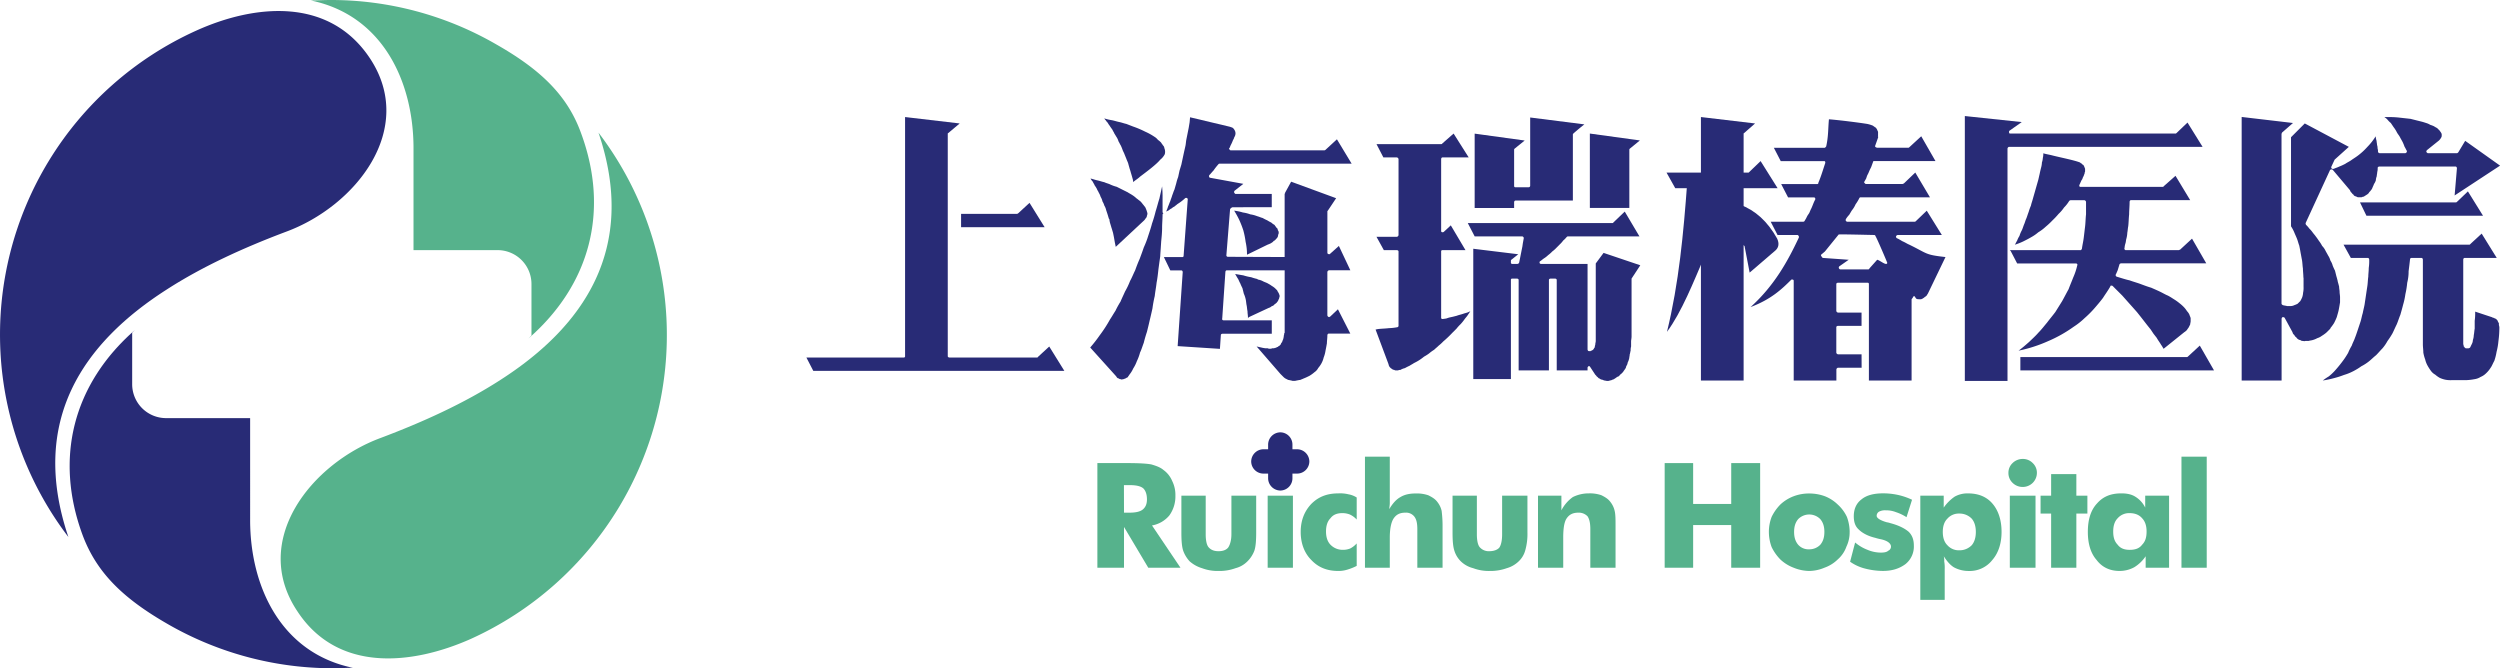 <svg id="图层_1" data-name="图层 1" xmlns="http://www.w3.org/2000/svg" viewBox="0 0 1656.11 442.68"><defs><style>.cls-1,.cls-2{fill:#282b76;}.cls-1,.cls-3{fill-rule:evenodd;}.cls-3,.cls-4{fill:#56b28c;}</style></defs><polygon class="cls-1" points="1103.97 114.32 1158.39 114.32 1166.3 106.71 1177.55 124.65 1157.18 124.65 1116.73 124.65 1109.75 124.65 1103.97 114.32"/><path class="cls-1" d="M1279,144.23c-2.44,33.14-5.48,66.28-13.38,98.51,9.73-13.08,17.63-33.15,24.94-50.17l3.34-49.56Z" transform="translate(-161.34 -22.92)"/><path class="cls-1" d="M1314,158.51c10,3.66,18.23,11,24.62,22.5,1.52,3.35.91,5.78-.91,7.61l-17.33,14.89L1317,185.88c-1.82-1.52-1.52-.61-3.64-.61Z" transform="translate(-161.34 -22.92)"/><path class="cls-2" d="M1316.39,275V111.69c0-.3,0-.6.3-.6l7.29-6.39-35.87-4.25V275Z" transform="translate(-161.34 -22.92)"/><path class="cls-2" d="M1758.76,193.79h6.69c.6,0,.91.61.91,1.21V251c0,1.82.3,3.65.3,5.47a24.89,24.89,0,0,0,1.23,4.56,15.31,15.31,0,0,0,1.52,4,30.79,30.79,0,0,0,2.12,3.34,8.72,8.72,0,0,0,3,2.73,18.72,18.72,0,0,0,3,2.13,17.55,17.55,0,0,0,3.65,1.21,18.39,18.39,0,0,0,4.26.31h9.42a33.8,33.8,0,0,0,5.47-.61,10.26,10.26,0,0,0,4.26-1.52,11,11,0,0,0,3.65-2.43,17.88,17.88,0,0,0,3-3.65c.91-1.21,1.52-3,2.44-4.56a37,37,0,0,0,1.52-6.08,41.91,41.91,0,0,0,1.21-7,65.48,65.48,0,0,0,.61-8.21h0a5.89,5.89,0,0,0-.31-2.44V237h0c-.3-.31-.3-.61-.6-.91,0-.31-.31-.61-.31-.91l-.91-.92c-.3-.3-.91-.3-1.21-.6h0c-.61-.31-1.22-.31-1.53-.61L1801,229.36a38,38,0,0,1-.31,6.08v5.17c-.3,1.52-.3,3-.6,4.26a11,11,0,0,1-.61,3.34,5.61,5.61,0,0,1-.61,2.43l-.91,1.83c0,.3-.3.6-.61.91a2.3,2.3,0,0,1-1.21.3h-.91a1.11,1.11,0,0,1-.91-.3l-.31-.31c-.3-.3-.3-.3-.3-.6h-.31a3.34,3.34,0,0,0-.3-1.52V195c0-.6.3-1.21.91-1.21h21.29l-10-16.12-7.6,7c0,.31-.31.31-.61.31h-83.3l4.86,8.82h11.25c.6,0,.91.61.91,1.21a32.5,32.5,0,0,1-.31,5.48c0,2.12-.3,3.94-.3,5.77-.3,1.83-.3,4-.61,6.08s-.61,4-.91,6.08-.61,4-.91,6.08c-.3,1.83-.91,4-1.22,5.78-.6,1.82-.91,3.95-1.52,5.78s-1.21,3.65-1.82,5.47-1.21,3.65-1.83,5.17c-.61,1.82-1.52,3.35-2.13,5.17a37.33,37.33,0,0,0-2.43,4.86c-.91,1.52-1.82,3-2.73,4.26a89.67,89.67,0,0,1-6.39,7.9,37,37,0,0,1-3.64,3.35,43.57,43.57,0,0,0-4,2.73,61,61,0,0,0,7.29-1.52,56.25,56.25,0,0,0,6.69-2.13,34.63,34.63,0,0,0,6.07-2.43,41.36,41.36,0,0,0,5.48-3.34,29.58,29.58,0,0,0,5.17-3.35c1.52-1.21,3-2.73,4.56-3.95,1.52-1.52,2.74-3,4.26-4.56a27.86,27.86,0,0,0,3.34-4.86,51.38,51.38,0,0,0,3.35-5.17c.91-1.83,1.82-4,2.73-5.78.92-2.13,1.52-4.25,2.43-6.38.61-2.13,1.22-4.26,1.83-6.69a47.85,47.85,0,0,0,1.51-7,56.14,56.14,0,0,0,1.22-7.6,30.17,30.17,0,0,0,.92-7.61c.31-2.43.61-4.86.91-7.6,0-.6.31-1.21.91-1.21Z" transform="translate(-161.34 -22.92)"/><path class="cls-2" d="M1687.31,206.86v6.08h0a15.76,15.76,0,0,1-.31,3.95,10.86,10.86,0,0,1-.6,3,19.72,19.72,0,0,1-1.22,2.44l-1.82,1.82a15.07,15.07,0,0,1-2.13.91,5.65,5.65,0,0,1-2.43.61h-2.43c-.92-.3-1.83-.3-2.74-.61-.61-.3-.91-.61-.91-1.21V111.69c0-.3.3-.6.3-.91l7.3-6.38-34-4V275h26.45V234.22a1.58,1.58,0,0,1,.6-1.21c.61,0,1.22,0,1.52.61L1680,243a2.77,2.77,0,0,0,1.21,1.83,3.12,3.12,0,0,0,1.22,1.52c.3.3.6.91,1.21,1.21h0a2.35,2.35,0,0,0,1.52.61,2.33,2.33,0,0,0,1.52.61c.61,0,1.22.3,1.83,0h2.13c.91-.31,1.82-.31,2.73-.61h0a12.89,12.89,0,0,0,3-1.22,9.48,9.48,0,0,0,3-1.52,25.11,25.11,0,0,0,3-2.13l2.73-2.73v-.31a32.19,32.19,0,0,0,2.43-3.34c.61-1.22,1.22-2.43,1.82-4,.31-1.22.91-3,1.23-4.56s.61-3.35.91-5.17v-3.35c0-1.21-.3-2.43-.3-3.64,0-.92-.31-2.13-.31-3.35-.3-1.21-.62-2.43-.92-3.35v-.3c-.3-1.21-.61-2.43-.91-3.34-.3-1.22-.61-2.44-.91-3.65a36,36,0,0,1-1.52-3.34h0a11.06,11.06,0,0,0-1.52-3.35,11.28,11.28,0,0,0-1.52-3.35c-.61-1.21-1.21-2.12-1.82-3.34h0a11.07,11.07,0,0,0-2.13-3h0a21,21,0,0,0-2.13-3.34c-.61-.92-1.22-1.83-2.13-3-.61-.92-1.52-1.83-2.13-2.74a17,17,0,0,0-2.12-2.43h0a17,17,0,0,0-2.13-2.43,1.87,1.87,0,0,1-.3-1.22l16.11-35a.29.29,0,0,1,.3-.3,1.33,1.33,0,0,1,1.52,0l11.55,13.68v.31a7,7,0,0,0,1.22,1.52c.3.6.91.91,1.21,1.21v.31c.61.3.91.61,1.53.61a2.35,2.35,0,0,0,1.52.6h1.52a1.83,1.83,0,0,0,1.21-.3,2.28,2.28,0,0,0,1.52-.61c.61-.3.91-.61,1.52-.91.31-.31.91-.61,1.22-1.22s.91-.91,1.21-1.52h0a5,5,0,0,0,1.23-2.13,16.14,16.14,0,0,0,.91-2.12,9,9,0,0,0,1.21-2.43,9,9,0,0,1,.61-2.74c0-.91.31-1.83.31-2.74a8.55,8.55,0,0,0,.3-2.74c0-.6.61-.91,1.21-.91H1788c.6,0,.91.61.91,1.22l-1.52,17.94,30.1-19.76-23.1-16.42-4.57,7.6c-.31.3-.61.6-.91.6h-19.15c-.3,0-.61-.3-.91-.6s-.3-.92.3-1.52L1777,116a6.77,6.77,0,0,0,1.22-1.52c.3-.3.3-.6.61-1.22h0V112c0-.61-.31-.91-.61-1.52-.31-.3-.61-.91-.92-1.22l-1.52-1.51a20.3,20.3,0,0,1-2.12-1.22,21.07,21.07,0,0,0-2.43-.92,10.88,10.88,0,0,0-2.73-1.21c-.92-.3-1.84-.61-3-.91l-3.65-.91-3.64-.92-8.21-.91c-3-.3-6.09-.3-9.13-.3a11.11,11.11,0,0,1,2.13,1.82,13.8,13.8,0,0,0,2.13,2.13l1.83,2.73h0a20,20,0,0,1,2.12,3.35c.61,1.21,1.52,2.13,2.13,3.35s1.21,2.12,1.82,3.34a31.9,31.9,0,0,1,1.22,3c.6.91.91,1.82,1.52,2.73v.31a1.3,1.3,0,0,1-1.22,1.21h-16.72a1.35,1.35,0,0,1-1.21-.91,6.77,6.77,0,0,0-.3-2.43A5,5,0,0,0,1736,119c0-.92-.3-1.83-.3-2.74a13.11,13.11,0,0,1-.61-3.05,39.36,39.36,0,0,1-5.48,7,43.1,43.1,0,0,1-6.68,6.08c-1.23.91-2.75,1.82-4,2.73s-2.73,1.53-4,2.44c-1.21.61-2.43,1.22-4,1.82-1.22.61-2.44.91-3.65,1.52h-.91a1.1,1.1,0,0,1-.61-1.52l2.12-4.56.31-.3,9.12-8.21-29.18-15.51-9.12,9.13v59a24.94,24.94,0,0,1,2.12,3.95c.61,1.52,1.22,2.74,1.82,4.25s.92,3.05,1.52,4.57c.31,1.52.61,3,.91,4.86.31,1.52.61,3.35.92,4.87.3,1.82.3,3.65.6,5.47,0,1.82.31,3.95.31,6.08Z" transform="translate(-161.34 -22.92)"/><path class="cls-2" d="M1609.79,259.46H1499.72v8.82H1628l-9.42-16.42-7.9,7.29c-.31.31-.31.31-.91.31Z" transform="translate(-161.34 -22.92)"/><path class="cls-2" d="M1539.24,188.62h-46.52s.31.3.61.61l4.26,8.2h39.22c.61.31.91.91.61,1.22a43.25,43.25,0,0,1-2.74,8.21h0c-.91,2.43-2.12,5.17-3,7.6-1.52,2.74-2.74,5.17-4.27,7.91l-4.55,7.29c-1.83,2.43-3.65,4.56-5.48,7-1.82,2.14-3.65,4.57-5.77,6.69-1.83,2.13-3.95,4-6.09,6.08-2.43,2.14-4.56,4-7,5.79a94.57,94.57,0,0,0,19.76-6.39,88.45,88.45,0,0,0,16.72-9.43,47.6,47.6,0,0,0,7.3-5.77,69.26,69.26,0,0,0,6.68-6.7c1.82-2.12,3.66-4.25,5.48-6.68,1.52-2.43,3.34-4.87,4.86-7.6v-.31a1.4,1.4,0,0,1,1.52,0l1.82,1.83,2.14,2.13,2.43,2.43,2.43,2.74,2.43,2.73,2.44,2.73,2.43,2.74,2.43,3.05,2.13,2.73,2.12,2.73,2.44,3.05,1.82,2.74,2.13,2.73a26.1,26.1,0,0,0,1.52,2.43c.61.92,1.21,1.83,1.52,2.44l.3.3c.31.61.91,1.52,1.22,2.12L1608.27,243a8.1,8.1,0,0,0,1.82-1.52c.3-.61.91-1.22,1.21-1.82l.92-1.83c0-.61.3-1.52.3-2.13h0v-2.12c-.3-.91-.61-1.53-.91-2.44a9.11,9.11,0,0,0-1.52-2.12,16.11,16.11,0,0,0-2.14-2.74,25.05,25.05,0,0,0-2.73-2.43,32.19,32.19,0,0,0-3.34-2.43c-1.52-.92-2.74-1.83-4.56-2.74-1.53-.61-3-1.52-4.87-2.43s-4-1.83-6.07-2.74c-2.14-.61-4.57-1.52-7-2.43s-4.86-1.53-7.3-2.44c-2.74-.6-5.47-1.52-8.51-2.43h0a1.11,1.11,0,0,1-.62-1.52l.32-.61.91-2.12,1.22-4a1.57,1.57,0,0,1,1.21-.61h56.25L1613.43,181l-7.91,7.31c-.3,0-.6.3-.91.3h-35.27a1.11,1.11,0,0,1-.6-1.52,13.39,13.39,0,0,1,.6-3c.31-.91.31-2.13.61-3.05a17.93,17.93,0,0,0,.61-3.94c.3-1.53.3-2.74.61-4.26.3-2.44.3-5.17.6-7.91,0-2.73.31-5.47.31-8.21h0c0-.6.3-1.21.91-1.21h39.23l-9.73-16.12-7.91,7c0,.31-.31.31-.61.31h-54.73c-.61-.31-.61-.91-.3-1.52l1.22-2.73.61-.92.3-.91.61-1.22.3-.91a1.78,1.78,0,0,0,.31-1.21h0a1.87,1.87,0,0,0,.3-1.22V134.8c0-.3-.3-.61-.3-.91-.31-.61-.31-.91-.61-1.21a.65.65,0,0,0-.61-.61l-.91-.91c-.31,0-.62-.31-.92-.61-4-1.53-11.55-3-17.93-4.56-2.13-.61-4.57-.91-6.39-1.53a11.25,11.25,0,0,1-.31,3.05,11,11,0,0,1-.6,3,15.4,15.4,0,0,1-.61,3.64c-.3,1.22-.61,2.44-.91,4-.3,1.21-.61,2.73-.91,3.95l-1.22,4.25-1.21,4.26-1.22,4.26c-.3,1.22-.91,2.73-1.21,4.26a34.57,34.57,0,0,0-1.53,4.25c-.61,1.52-.91,2.74-1.52,4.26-.61,1.21-.91,2.73-1.52,4-.61,1.52-.91,2.74-1.52,3.95a19.12,19.12,0,0,0-1.52,3.65,14.7,14.7,0,0,0-1.52,3.05c-.6.91-.91,1.82-1.52,2.73a40.61,40.61,0,0,0,5.47-2.13c1.83-.91,3.65-1.83,5.18-2.74a27.33,27.33,0,0,0,4.86-3.34,28.85,28.85,0,0,0,4.86-3.65,54.06,54.06,0,0,0,4.56-4.26,51.39,51.39,0,0,0,4-4.25,24.44,24.44,0,0,0,3.65-4.26,22.82,22.82,0,0,0,3.35-4.25,1.56,1.56,0,0,1,1.21-.61H1542a1.31,1.31,0,0,1,1.22,1.21v8.21c-.3,2.43-.3,5.17-.61,7.91-.3,2.43-.61,5.17-.91,7.6s-.91,4.86-1.21,7.3c-.31.61-.62.91-1.23.91Z" transform="translate(-161.34 -22.92)"/><path class="cls-2" d="M1492.42,109.57l8.21-5.78-37.7-4V275.27h28.27V121.42a1.36,1.36,0,0,1,.92-1.21h128.31l-10-16.11-7.3,7a1.11,1.11,0,0,1-.91.3H1493.33c-.61,0-.91,0-.91-.3a1.37,1.37,0,0,1,0-1.52Z" transform="translate(-161.34 -22.92)"/><path class="cls-2" d="M1404.86,195l-5.17,5.78c0,.3-.3.61-.91.61h-18.25c-.3,0-.91-.31-.91-.61a1.07,1.07,0,0,1,.3-1.52L1386,195l-17-1.21a1.36,1.36,0,0,1-.91-.92c-.61-.61-.61-1.21,0-1.52l2.13-1.82,9.12-11.25c.3-.3,21.58.3,23.41.3.6,0,.91.31.91.61.92,1.22,7.91,17.64,7.91,17.94-.61,2.13-4.86-1.82-6.69-2.13Zm-10.34,62.64H1379a1.3,1.3,0,0,1-1.21-1.22V239.7c0-.61.6-.91,1.21-.91h15.51V230H1379a1.3,1.3,0,0,1-1.21-1.22V211.12c0-.61.6-.91,1.21-.91h19.46a.81.81,0,0,1,.92.91V275h28.28V221.15l.91-1.22v-.3c.61-.61.91-.61,1.21-.3.91,1.51.91,1.82,3,1.82h1.22c.6-.31.91-.31,1.21-.61a4.28,4.28,0,0,0,1.22-.91,4.21,4.21,0,0,0,1.21-.91h0c.3-.61.62-.91.92-1.52l11.56-24c-13.69-1.52-11.56-2.13-24-8.21-1.52-.61-2.74-1.52-4.26-2.13-1.21-.6-2.43-1.52-3.94-2.13-.31-.3-.61-.61-.61-.91a1.31,1.31,0,0,1,1.21-1.22h29.19l-10-16.11-7.29,7a1.1,1.1,0,0,1-.91.31H1385.1c-.31,0-.61,0-.61-.31-.61-.3-.61-.91-.3-1.52a16.28,16.28,0,0,1,2.12-2.73c.61-.92,1.22-2.13,1.83-3a17.29,17.29,0,0,0,2.43-4,28.55,28.55,0,0,0,2.44-4c.3-.61.6-.61,1.21-.61h45.61l-9.73-16.41-7.61,7.29c-.3,0-.61.31-.91.31h-24.32a.3.3,0,0,1-.3-.31c-.61-.3-.92-.91-.61-1.21l1.21-2.13.61-1.83.91-1.82.91-2.13.91-1.82,1.22-3.35c0-.61.61-.61.91-.61h40.44l-9.42-16.42-7.61,7c-.3.3-.61.61-.91.61h-21l-.3-.31c-.62,0-.93-.6-.62-1.21l1.83-5.17c.31-.92-.3-.61,0-1.22v-1.82a2.29,2.29,0,0,0-.3-1.52c-.31-.61-.31-.91-.61-1.22a2.4,2.4,0,0,0-1.23-1.22c-.3-.3-.91-.6-1.21-.91a19.24,19.24,0,0,0-3.95-1.21c-5.78-.91-17.64-2.43-25.23-3.05-.61,6.39-.31,11.25-1.83,18-.3.3-.6.91-1.22.91h-33.43l4.55,8.81h28.88c.62,0,.62.61.62,1.22-1.53,4.56-2.75,8.82-4.57,13.07a.81.81,0,0,1-.91.92h-23.72l4.56,8.81h17.34a1.11,1.11,0,0,1,.6,1.52c-1.21,2.13-1.82,4.57-3,6.69l-.91,2.13-1.23,1.83-.91,1.82-.91,1.52c0,.3-.61.61-.91.61h-21.59l4.56,8.81H1352c.3,0,.3,0,.6.31a1.33,1.33,0,0,1,.31,1.52c-7.3,15.5-16.11,31.62-31.93,45.91,13.68-5.17,20.68-11.86,27.07-18.24h.61a.81.81,0,0,1,.91.91v66h28.27v-7.29a1.3,1.3,0,0,1,1.21-1.22h15.51Z" transform="translate(-161.34 -22.92)"/><path class="cls-2" d="M1171.36,116l-33.14-4.56v49.26h26.14V157c0-.61.3-1.22.92-1.22h38V112.3a1.1,1.1,0,0,1,.31-.91c2.73-2.43,4.25-3.64,7.3-6.08L1175,100.75v45.3a1,1,0,0,1-.91.91h-8.81a.8.8,0,0,1-.92-.91V122.34a1.14,1.14,0,0,1,.3-.92Z" transform="translate(-161.34 -22.92)"/><path class="cls-2" d="M1240.68,160.65V122.34a1.14,1.14,0,0,1,.3-.92l6.69-5.47-33.14-4.56v49.26Z" transform="translate(-161.34 -22.92)"/><path class="cls-2" d="M1135.48,229.06h0l-2.13.91-2.13.6c-1.52.61-3.34.92-4.86,1.52l-2.43.62-2.74.6-1.83.61-2.13.3h-.3a.8.8,0,0,1-.91-.91V189.53a.8.8,0,0,1,.91-.91h15.21l-9.73-16.42-4.57,4.26a1.12,1.12,0,0,1-.91.3.8.8,0,0,1-.91-.91V128.42c0-.61.3-1.22.91-1.22h17.34l-10-15.81-7.6,6.69c0,.3-.31.3-.61.3h-42.87l4.56,8.82h8.82a1.31,1.31,0,0,1,1.22,1.22v50.16a1.31,1.31,0,0,1-1.22,1.22h-13.38l4.87,8.82h8.51c.61,0,1.22.3,1.22.91v49.26a1,1,0,0,1-.91.91,34.27,34.27,0,0,1-5.48.6c-2.43.31-4.86.31-7.3.61l-1.52.31,8.52,22.8c0,.31.3.61.3,1.22.3.3.3.61.61.91l.91.91c.3,0,.61.31.91.61h0c.3,0,.61.3,1.21.3h0c.31.31.61.31,1.23.31h1.22A2.66,2.66,0,0,1,1089,268h0a9.31,9.31,0,0,1,3-1.21,27.7,27.7,0,0,1,3-1.52c.91-.61,2.14-1.22,3-1.83a33.48,33.48,0,0,0,3.34-1.83,32.19,32.19,0,0,0,3.34-2.43,29.85,29.85,0,0,0,3.34-2.12,24.72,24.72,0,0,1,3.35-2.43c.91-.92,2.13-1.83,3-2.74a26,26,0,0,0,3-2.74,71.62,71.62,0,0,0,6.08-5.78l2.74-2.73a26.86,26.86,0,0,1,2.73-3,29.13,29.13,0,0,0,2.44-3c.61-.91,1.52-1.82,2.13-2.74l1.82-2.73Z" transform="translate(-161.34 -22.92)"/><path class="cls-2" d="M1214.84,255.51h-.91c-.61,0-.92-.61-.92-1.22V197.74H1182.3a1.11,1.11,0,0,1-.91-.31c-.3-.6-.3-1.21.31-1.52.91-.6,1.51-1.21,2.42-1.82a16.54,16.54,0,0,0,2.74-2.13,19.93,19.93,0,0,0,2.74-2.43,19.93,19.93,0,0,0,2.74-2.43l2.43-2.44a16.88,16.88,0,0,0,2.12-2.42,14.78,14.78,0,0,0,2.13-2.14c.3-.3.62-.6.92-.6h47.43l-9.73-16.42-7.61,7.29c0,.31-.3.31-.6.31h-95.77l4.56,8.82h31.62c.6.3.91.6.91,1.21l-.61,3.35-.3,2.12c-.61,3-1.22,6.08-1.82,9.13l-.31,1.52c-.3.6-.61.91-1.21.91h-3.36a.81.81,0,0,1-.91-.91v-.92c0-.3,0-.91.31-.91l4.56-3.65-29.8-3.64v86.34h24.93V208.38a.81.81,0,0,1,.91-.91h3c.61,0,1.22.3,1.22.91v59.9h20.06v-59.9c0-.61.6-.91,1.22-.91h2.74c.6,0,1.21.3,1.21.91v59.9H1213v-1.83c0-.3.31-.6.61-.91s.91,0,1.22.61l3,4.56c.31.6.92.91,1.22,1.52.3.3.91.6,1.21,1.21h.31a6.4,6.4,0,0,0,1.53.91,4.41,4.41,0,0,1,1.82.61c.61,0,1.52.31,2.13.31a3.79,3.79,0,0,0,1.82-.31,4.23,4.23,0,0,0,1.82-.61c.61,0,1.22-.61,1.82-.91h0c.31-.3.91-.61,1.22-.91a2.31,2.31,0,0,0,1.22-.61h0c.31-.3.61-.91,1.22-1.21l.91-.91a4.28,4.28,0,0,0,.91-1.22c.31-.3.61-.91.91-1.21.31-.61.61-.92.61-1.52l.91-1.83a4.27,4.27,0,0,1,.61-1.83,21.4,21.4,0,0,0,.61-2.13c0-.6.3-1.51.3-2.42.3-.61.3-1.52.61-2.43a8.52,8.52,0,0,1,.3-2.74v-3.35c0-.91.31-2.13.31-3.34V207.47l5.78-8.82-24.32-8.21-5.18,7v51.39c0,.6-.3,1.52-.3,2.13s-.31.91-.31,1.52a1.58,1.58,0,0,1-.6,1.21c0,.3-.31.61-.61.92s-.61.3-.91.61c-.31,0-.61,0-.61.3Z" transform="translate(-161.34 -22.92)"/><path class="cls-2" d="M911.4,140.58a8.87,8.87,0,0,1,.61,3h0c1.22-1.21,3-2.13,4.56-3.65,4.87-3.65,10.95-8.21,13.38-11.25h0a10.78,10.78,0,0,0,3-3.64,6.15,6.15,0,0,0-.3-4,2.62,2.62,0,0,0-.92-1.82c-.3-.61-.91-1.22-1.21-1.83a13.41,13.41,0,0,0-2.13-1.82,8.3,8.3,0,0,0-2.43-2.13,39.07,39.07,0,0,0-6.08-3.34,62.61,62.61,0,0,0-7.91-3.35L907.45,105c-1.52-.31-3-.91-4.56-1.22s-3.35-.91-4.86-1.21a33.11,33.11,0,0,1-5.17-1.22,6.71,6.71,0,0,0,1.21,1.52v.3c.61.31.91.92,1.52,1.83.31.6.92,1.21,1.22,1.82l1.52,2.13c.3.91.91,1.52,1.21,2.43.61.91.92,1.52,1.52,2.44a10.25,10.25,0,0,1,1.22,2.73c.61.91.91,1.82,1.52,2.74h0a30.87,30.87,0,0,1,1.22,3c.3.91.91,1.82,1.21,2.74l1.22,3c.31.91.91,2.13,1.22,3,.3,1.21.6,2.12.91,3.34.3.91.61,1.82.91,3,.3.91.61,2.13.91,3Z" transform="translate(-161.34 -22.92)"/><path class="cls-2" d="M899.85,183.45l.61,3L919,169.16a5.38,5.38,0,0,0,1.21-1.52,2.63,2.63,0,0,0,.91-1.82,3.81,3.81,0,0,0,.31-1.83c-.31-.61-.31-1.22-.61-1.82a14.58,14.58,0,0,0-.91-2.13c-.61-.61-.91-1.22-1.52-1.83a12.89,12.89,0,0,0-1.83-2.12c-.91-.61-1.52-1.22-2.43-1.83a17,17,0,0,0-2.74-2.13c-.91-.61-2.13-1.21-3-1.82l-3.65-1.82-3.65-1.83a24.09,24.09,0,0,1-4.25-1.52c-1.22-.61-2.74-.91-3.95-1.52-1.52-.3-3.05-.91-4.57-1.21s-3-.92-4.56-1.22h0a9.43,9.43,0,0,0,1.53,2.13c.3.91.91,1.52,1.21,2.43a16.61,16.61,0,0,1,1.52,2.43c.3.91.91,1.52,1.22,2.43a11.36,11.36,0,0,1,1.22,2.74,9.13,9.13,0,0,1,1.21,3,10.83,10.83,0,0,1,1.22,2.74,9.13,9.13,0,0,1,1.21,3c.31.91.61,1.82.91,2.73s.61,2.13.92,3l.3.31a13.68,13.68,0,0,0,.61,3c.3.91.61,2.13.91,3l.91,3,.61,3Z" transform="translate(-161.34 -22.92)"/><path class="cls-2" d="M985,205.34l-5.47-.92c.6.92,1.21,2.14,1.82,3.05s.92,2.12,1.52,3a34.86,34.86,0,0,0,1.52,3.34c.31,1.22.61,2.44.91,3.65a17.4,17.4,0,0,1,1.22,3.65c.31,1.22.31,2.43.61,3.95.3,1.22.3,2.74.61,4,0,1.51.3,2.73.3,4.25v.61c0-.3.31-.61.61-.91l13.07-6.09a4.86,4.86,0,0,0,2.13-1.21h0a2.76,2.76,0,0,0,1.82-1.22,6.57,6.57,0,0,0,1.53-1.21c.3-.61.91-.91.91-1.52.3-.61.61-.92.61-1.52a2.77,2.77,0,0,0,.3-1.52c-.3-.61-.3-1.22-.61-1.52a6.48,6.48,0,0,0-.91-1.53v-.3l-1.53-1.52h0a12.53,12.53,0,0,0-2.12-1.52,18.13,18.13,0,0,0-2.43-1.52c-.91-.6-2.13-.91-3.34-1.52a10.13,10.13,0,0,0-3.66-1.21v-.31a31.87,31.87,0,0,1-4.25-1.21,32.52,32.52,0,0,1-5.17-1.22Z" transform="translate(-161.34 -22.92)"/><path class="cls-2" d="M984.68,163.68a32.77,32.77,0,0,0-5.78-1.21,63.27,63.27,0,0,1,3.35,6.08,67.22,67.22,0,0,1,2.73,7,56.91,56.91,0,0,1,1.52,7.61,38.28,38.28,0,0,1,.91,8.51v.3a.66.66,0,0,1,.61-.61l13.07-6.38a16.34,16.34,0,0,0,2.13-.91c.91-.61,1.52-.91,1.82-1.52a3.05,3.05,0,0,0,1.53-1.22,5.43,5.43,0,0,0,1.22-1.52,13.05,13.05,0,0,0,.3-1.52,2.29,2.29,0,0,0,.3-1.52h0c0-.61-.3-.91-.6-1.52h0a1.68,1.68,0,0,0-.91-1.52c-.31-.61-.93-1.22-1.23-1.82a9.43,9.43,0,0,1-2.13-1.53,25.82,25.82,0,0,1-2.73-1.52,27.57,27.57,0,0,1-3-1.52c-1.21-.3-2.43-.91-3.65-1.21a20.27,20.27,0,0,0-4.56-1.22,23,23,0,0,0-4.86-1.22Z" transform="translate(-161.34 -22.92)"/><path class="cls-2" d="M908.67,272.23a4.47,4.47,0,0,0,.91-1.22h0a17.23,17.23,0,0,0,2.43-3.95,23.82,23.82,0,0,0,2.43-4.87,31.73,31.73,0,0,0,2.13-5.77c.91-1.82,1.52-4,2.44-6.38.6-2.44,1.21-4.57,2.12-7.3.61-2.44,1.22-4.87,1.82-7.6.61-2.43,1.22-5.17,1.83-7.91A78.83,78.83,0,0,1,926.3,219c.31-3,.91-5.78,1.22-8.81.6-3.05.91-6.09,1.21-8.82l.61-4.56.61-4.26V192l.31-4.56.3-4.56c.3-3,.61-6.08.61-9.12,0-2.74.3-5.78.3-8.51,0-.61.3-.92.61-.92-.31-.3-.61-.61-.61-.91v-8.81a75.28,75.28,0,0,0-.3-8.22l-1.83,8.22c-.91,2.73-1.52,5.47-2.43,8.2a84.17,84.17,0,0,1-2.43,8.21h0c-.61,2.44-1.53,5.17-2.44,7.91a61.64,61.64,0,0,1-3,7.9c-.92,2.74-1.83,5.17-2.74,7.61-1.22,2.73-2.13,5.16-3,7.6-1.22,2.42-2.13,4.86-3.35,7a49,49,0,0,1-3.34,7c-.92,2.13-2.13,4.56-3,6.69a59.2,59.2,0,0,0-3.35,6.08c-1.21,1.82-2.43,4-3.64,5.78a87.17,87.17,0,0,1-6.7,10.34,95.57,95.57,0,0,1-6.38,8.2l17,18.85c.3.31.6.91.91,1.22s.91.3,1.22.6a1.78,1.78,0,0,0,1.21.31.94.94,0,0,0,1.22,0,1.78,1.78,0,0,0,1.21-.31,2.29,2.29,0,0,0,1.22-.6,1.65,1.65,0,0,0,1.22-.91Z" transform="translate(-161.34 -22.92)"/><path class="cls-2" d="M835.09,164.6H798v8.82h55.34l-10-16.12-7.6,7c-.31,0-.31.31-.61.31Z" transform="translate(-161.34 -22.92)"/><path class="cls-2" d="M848.16,259.76H790.39c-.6,0-1.21-.3-1.21-.91V111.69c0-.3,0-.6.3-.6l7.6-6.39-36.18-4.25v158.4a.8.8,0,0,1-.91.91H695.53l4.56,8.82H866.4l-10-16.11-7.6,7c0,.3-.3.3-.61.3Z" transform="translate(-161.34 -22.92)"/><path class="cls-2" d="M1012.34,193.18v-42c.31,0,.31-.3.31-.61l4-7.29,29.8,10.94-5.47,8.21c-.32.3-.32.3-.32.61v27.36c0,.61.62.91,1.23.91.3,0,.3,0,.61-.3l5.77-5.17,7.6,16.12h-14a1.31,1.31,0,0,0-1.23,1.21v28.58a1.32,1.32,0,0,0,1.23,1.22c.3,0,.3-.3.61-.3l5.16-4.87,8.21,16.12h-14.28c-.61,0-.93.6-.93,1.21h0c0,1.82-.3,3.65-.3,5.17-.3,1.82-.61,3.34-.91,4.87a20.18,20.18,0,0,1-1.22,4.55,15.31,15.31,0,0,1-1.51,3.95,18.36,18.36,0,0,1-2.13,3.05,7.25,7.25,0,0,1-2.43,2.73,23.53,23.53,0,0,1-3.35,2.43c-1.22.61-2.43,1.22-4,1.82h0c-.61.31-1.52.61-2.13.92-.91,0-1.52.3-2.12.3h0a5.85,5.85,0,0,1-2.13.31,3.79,3.79,0,0,1-1.83-.31c-.61,0-1.22-.3-1.83-.3l-1.82-.92a6.71,6.71,0,0,1-1.52-1.21l-1.82-1.82-15.82-18.24c1.22.3,2.75.6,4,.91l1.83.3h1.51a2.77,2.77,0,0,0,1.52.3,3.34,3.34,0,0,0,1.52-.3h1.22a1.84,1.84,0,0,1,1.22-.3,2.28,2.28,0,0,1,1.22-.61h0c.3-.3.6-.61.91-.61l.91-.91c.3-.3.3-.91.61-1.21h0a1.62,1.62,0,0,0,.6-1.22c.31-.31.31-.92.61-1.22,0-.61.31-1.21.31-1.82s.3-1.22.3-1.82v-.31c.3,0,.3-.31.3-.61V202H974c-.6,0-.91.6-.91,1.21L971,233.92c-.31.61.3,1.22.91,1.22h31.92V244H971.3c-.61,0-1.22.3-1.22.91l-.61,9.11-28-1.82,3.35-48.95c0-.61-.31-1.21-.91-1.21h-7.3l-4.26-8.82h12.16a.81.81,0,0,0,.91-.92l2.74-37.39a1,1,0,0,0-.91-.91,1.14,1.14,0,0,0-.92.3A31.62,31.62,0,0,1,943,157l-1.82,1.21c-.61.61-1.22.92-1.83,1.53a6.33,6.33,0,0,0-1.82,1.21,6.24,6.24,0,0,0-1.82,1.22l-1.83.91c.3-.91.91-2.13,1.22-3.34.61-1.23.91-2.44,1.52-3.65.3-1.22.91-2.44,1.21-3.65.61-1.52.92-2.74,1.52-3.95l1.22-4.26a27.82,27.82,0,0,1,1.22-4l.91-4.25,1.22-4,.91-4.26.91-4.26.91-4c.3-1.52.3-2.74.61-4.26l1.52-7.59.61-3.65.3-3.35,25.54,6.08a13.41,13.41,0,0,1,2.74.92,5.35,5.35,0,0,1,1.21,1.51,4.35,4.35,0,0,1,.61,2.13,4.92,4.92,0,0,1-.91,2.74v.3c-.31.61-.61,1.22-.91,1.83a16.14,16.14,0,0,1-.91,2.12l-.61,1.22-.61,1.52c-.61.3-.3.91.31,1.22,0,.3.3.3.6.3h61.72a1.13,1.13,0,0,0,.91-.3l7.6-7,9.73,16.12H969.17a1.05,1.05,0,0,0-.61.3,41.39,41.39,0,0,0-3.34,4.26c-.91.91-1.83,2.13-2.74,3a1.37,1.37,0,0,0,0,1.52.94.94,0,0,0,.61.3l21.89,4-5.78,4.56c-.3.3-.61,1.21,0,1.52a.65.65,0,0,0,.61.6h24v8.82H978c-.61,0-1.82.91-1.82,1.52l-2.44,30.4a1,1,0,0,0,.91.92Z" transform="translate(-161.34 -22.92)"/><path class="cls-2" d="M1724.71,157l4.25,8.82h77.23l-10-16.12-7.3,7a1.11,1.11,0,0,1-.91.31Z" transform="translate(-161.34 -22.92)"/><path class="cls-1" d="M250.72,241.52c-41,35.88-53.51,84.83-34.65,135.9,9.42,25.24,27.36,42.27,56.55,59a219.15,219.15,0,0,0,109.75,29.18c4.26,0,8.52-.3,12.77-.3-47.43-9.73-68.1-53.5-68.1-97.89V299.9H271.4a22.45,22.45,0,0,1-22.5-22.5V243.34l1.82-1.82Z" transform="translate(-161.34 -22.92)"/><path class="cls-3" d="M511.59,247c41-35.87,53.51-84.82,34.66-135.9-9.12-25.24-27.06-42.26-56.55-59A218.89,218.89,0,0,0,380.25,22.92c-4.56,0-8.82.3-13.08.3,47.43,9.73,68.1,53.51,68.1,97.9v67.5h55.65a22.44,22.44,0,0,1,22.49,22.5v34c-.6.61-1.21,1.22-1.82,1.82Z" transform="translate(-161.34 -22.92)"/><path class="cls-3" d="M473.28,446.14A221,221,0,0,0,557.8,110.78c26.15,76.93-10,128.61-65.06,163.88-24,15.51-51.69,28-79.05,38.31C367.47,330,327,381.08,358.36,427.9c26.75,40.74,76,35.57,114.92,18.24Z" transform="translate(-161.34 -22.92)"/><path class="cls-1" d="M291.16,43.29a221,221,0,0,0-84.52,335.36c-26.15-77.23,10-128.61,65.07-163.89,24-15.5,51.68-28,79.05-38.3,46.21-17,86.65-68.11,55.63-114.93-27.05-40.74-76.31-35.88-115.23-18.24Z" transform="translate(-161.34 -22.92)"/><rect class="cls-4" x="1445.1" y="302.52" width="16.73" height="73.57"/><path class="cls-4" d="M1598.23,351.28V399h-15.51v-7.6a24.36,24.36,0,0,1-7.59,7.3,20.13,20.13,0,0,1-9.73,2.44c-6.39,0-11.56-2.44-15.21-7.3-4-4.56-5.77-11-5.77-18.56,0-7.89,1.82-14.28,6.07-18.84,4-4.57,9.12-6.69,16.12-6.69,3.64,0,6.68.61,9.12,2.12a17.5,17.5,0,0,1,6.69,7.3v-7.9ZM1583.33,375c0-3.64-.91-6.68-3-8.82-1.82-2.12-4.56-3.34-8.21-3.34a10.09,10.09,0,0,0-7.9,3.34c-2.14,2.14-3,5.18-3,8.82,0,4,.91,6.69,3,8.82,1.82,2.43,4.56,3.34,7.9,3.34,3.65,0,6.39-.91,8.21-3.34,2.13-2.13,3-4.86,3-8.82Z" transform="translate(-161.34 -22.92)"/><polygon class="cls-4" points="1358.76 376.09 1358.76 340.21 1351.76 340.21 1351.76 328.36 1358.76 328.36 1358.76 314.07 1375.47 314.07 1375.47 328.36 1382.78 328.36 1382.78 340.21 1375.47 340.21 1375.47 376.09 1358.76 376.09"/><rect class="cls-4" x="1331.39" y="328.36" width="17.03" height="47.73"/><path class="cls-4" d="M1491.81,336.08a8.74,8.74,0,0,1,2.74-6.39,9.47,9.47,0,0,1,6.69-2.74,9,9,0,0,1,6.69,2.74,8.78,8.78,0,0,1,2.74,6.39,9.36,9.36,0,0,1-9.43,9.42,9.43,9.43,0,0,1-6.69-2.74,8.9,8.9,0,0,1-2.74-6.68Z" transform="translate(-161.34 -22.92)"/><path class="cls-4" d="M1433.44,420.29v-69h15.5v7.9a28.28,28.28,0,0,1,7.3-7.3,17.32,17.32,0,0,1,8.82-2.12c6.68,0,12.16,2.12,16.11,6.69s6.09,10.95,6.09,18.84c0,7.61-2.13,14-6.09,18.56a19,19,0,0,1-15.5,7.3,20.45,20.45,0,0,1-10-2.44c-2.43-1.52-4.55-3.95-6.69-7.3a11.6,11.6,0,0,1,.3,3.35,24.78,24.78,0,0,1,.32,5.16v20.37Zm14.89-45c0,3.66.91,6.7,3.05,8.82a10.07,10.07,0,0,0,7.9,3.35,11.22,11.22,0,0,0,8.21-3.35c1.82-2.12,2.73-5.16,2.73-8.82s-.91-6.68-2.73-8.8a11.19,11.19,0,0,0-8.21-3.36,10,10,0,0,0-7.9,3.36c-2.14,2.12-3.05,5.16-3.05,8.8Z" transform="translate(-161.34 -22.92)"/><path class="cls-4" d="M1386.92,395.06l3.34-12.77a28,28,0,0,0,8.21,4.86,22.91,22.91,0,0,0,8.82,1.84c2.13,0,4-.32,4.86-1.23A2.92,2.92,0,0,0,1414,385c0-2.13-2.43-3.95-6.69-4.86a32.35,32.35,0,0,1-3.65-.92c-5.17-1.21-8.81-3.35-10.94-5.47-2.44-2.13-3.35-5.17-3.35-8.82,0-4.56,1.52-8.51,5.17-11.25,3.35-2.74,8.21-3.95,14.29-3.95a46.42,46.42,0,0,1,9.13.91,43.45,43.45,0,0,1,10,3.34l-3.66,11.55a29.69,29.69,0,0,0-7-3.34,17.4,17.4,0,0,0-6.69-1.21,8.52,8.52,0,0,0-4.56.91,3.2,3.2,0,0,0-1.52,2.73c0,1.52,2.43,3.05,6.68,4.27a13.62,13.62,0,0,1,2.43.6c5.78,1.52,9.73,3.65,12.16,5.77,2.44,2.45,3.36,5.48,3.36,9.13a14.89,14.89,0,0,1-5.48,12.16c-4,3-8.82,4.57-14.9,4.57a48.18,48.18,0,0,1-11.85-1.53,30,30,0,0,1-10-4.56Z" transform="translate(-161.34 -22.92)"/><path class="cls-4" d="M1386.62,375.29a21.62,21.62,0,0,1-2.13,9.74,20.18,20.18,0,0,1-5.78,8.51,24,24,0,0,1-8.82,5.47,26.77,26.77,0,0,1-10,2.14,28.33,28.33,0,0,1-10.34-2.14,26.65,26.65,0,0,1-8.82-5.47,31.12,31.12,0,0,1-5.78-8.21,29.06,29.06,0,0,1-1.83-10,27.9,27.9,0,0,1,1.83-10,31.07,31.07,0,0,1,5.78-8.2,26.68,26.68,0,0,1,8.82-5.48,28.46,28.46,0,0,1,10.34-1.82,29.76,29.76,0,0,1,10.33,1.82,25.59,25.59,0,0,1,8.51,5.48,26,26,0,0,1,6.08,8.2,29.13,29.13,0,0,1,1.83,10Zm-16.73,0c0-3.64-.91-6.37-2.73-8.5a10.26,10.26,0,0,0-14.6,0c-1.82,2.13-2.73,4.86-2.73,8.5s.91,6.39,2.73,8.52a9.13,9.13,0,0,0,7.31,3,10.1,10.1,0,0,0,7.29-3c1.82-2.13,2.73-4.86,2.73-8.52Z" transform="translate(-161.34 -22.92)"/><polygon class="cls-4" points="1102.75 376.09 1102.75 306.77 1121.61 306.77 1121.61 333.84 1146.84 333.84 1146.84 306.77 1166 306.77 1166 376.09 1146.84 376.09 1146.84 347.82 1121.61 347.82 1121.61 376.09 1102.75 376.09"/><path class="cls-4" d="M1180.18,399V351.28h15.5V361a24.59,24.59,0,0,1,7.6-8.82,23.87,23.87,0,0,1,10.65-2.43,23.42,23.42,0,0,1,8.21,1.21c2.43,1.22,4.55,2.43,6.07,4.57a14.56,14.56,0,0,1,2.74,5.77c.6,2.43.6,5.78.6,10.34V399h-16.71V373.47c0-4-.61-6.68-1.83-8.51a8,8,0,0,0-6.08-2.43c-3.65,0-6.08,1.21-7.91,4-1.52,2.43-2.13,6.68-2.13,12.46V399Z" transform="translate(-161.34 -22.92)"/><path class="cls-4" d="M1173.18,351.28V375.6a39.45,39.45,0,0,1-1.52,12.16,15.64,15.64,0,0,1-4.25,7,18.75,18.75,0,0,1-7.91,4.55,32,32,0,0,1-11.25,1.84,29.21,29.21,0,0,1-11-1.84,18.14,18.14,0,0,1-8.21-4.55,16.8,16.8,0,0,1-4.25-7c-.91-2.73-1.22-6.68-1.22-12.16V351.28h16.11v25.53c0,4,.61,7,1.83,8.52a7.88,7.88,0,0,0,6.39,2.73c3,0,5.46-.91,6.69-2.43,1.21-1.82,1.82-4.86,1.82-8.82V351.28Z" transform="translate(-161.34 -22.92)"/><path class="cls-4" d="M1065.55,399V325.44H1082v30.71c0,1.52-.31,2.73-.31,4,2.13-3.65,4.57-6.39,7.3-7.91,3-1.82,6.38-2.43,10.34-2.43a23.29,23.29,0,0,1,8.2,1.21c2.44,1.22,4.57,2.43,6.09,4.57a14.55,14.55,0,0,1,2.73,5.77,80.4,80.4,0,0,1,.61,10.34V399h-16.72V373.47c0-4-.6-6.68-2.12-8.51a6.93,6.93,0,0,0-5.78-2.43c-3.65,0-6.08,1.21-7.91,4-1.52,2.43-2.43,6.68-2.43,12.46V399Z" transform="translate(-161.34 -22.92)"/><path class="cls-4" d="M1060.08,367.09a14.46,14.46,0,0,0-4.56-3.35,13.71,13.71,0,0,0-4.87-.91c-3.34,0-6.08.91-7.9,3.34-2.14,2.14-3,5.18-3,8.82s.91,6.69,3,8.82a11.21,11.21,0,0,0,8.2,3.34,12.54,12.54,0,0,0,4.87-.91,14.8,14.8,0,0,0,4.26-3.34v14.89a35.88,35.88,0,0,1-6.08,2.44,19.58,19.58,0,0,1-6.09.92c-7.6,0-13.37-2.44-17.93-7.3-4.56-4.56-7-11-7-18.56s2.43-13.67,7-18.53c4.86-4.88,10.63-7,17.93-7a22.77,22.77,0,0,1,6.7.61,14.72,14.72,0,0,1,5.47,2.12Z" transform="translate(-161.34 -22.92)"/><rect class="cls-4" x="839.76" y="328.36" width="16.73" height="47.73"/><path class="cls-4" d="M993.49,351.28V375.6c0,5.48-.3,9.43-1.22,12.16a19.69,19.69,0,0,1-4.55,7,17,17,0,0,1-7.91,4.55,30.84,30.84,0,0,1-11.25,1.84,29.25,29.25,0,0,1-10.95-1.84,22,22,0,0,1-8.2-4.55,20.66,20.66,0,0,1-4.26-7c-.91-2.73-1.21-6.68-1.21-12.16V351.28h16.11v25.53c0,4,.61,7,1.82,8.52,1.52,1.82,3.65,2.73,6.69,2.73s5.17-.91,6.38-2.43c1.23-1.82,2.14-4.86,2.14-8.82V351.28Z" transform="translate(-161.34 -22.92)"/><path class="cls-4" d="M905.93,362.53h3.65c3.95,0,7-.61,8.82-2.13s2.73-3.64,2.73-6.69c0-3.34-.91-5.77-2.43-7.29-1.83-1.52-4.86-2.13-8.82-2.13h-4ZM888.29,399V329.69h19.77c7.6,0,13.07.3,16.11.91,3,.91,5.78,1.83,7.91,3.66a17.13,17.13,0,0,1,5.77,7.29,20.77,20.77,0,0,1,2.13,9.73,21.54,21.54,0,0,1-4,13.07A19.28,19.28,0,0,1,924.48,371l18.85,28H922L905.93,372V399Z" transform="translate(-161.34 -22.92)"/><path class="cls-1" d="M1009.61,309.32h0a8.12,8.12,0,0,1,7.9,8.21v3h3a8.18,8.18,0,0,1,8.2,8.21h0a8.12,8.12,0,0,1-8.2,7.91h-3v3a8.12,8.12,0,0,1-7.9,8.22h0a8.17,8.17,0,0,1-8.21-8.22v-3h-3a8.11,8.11,0,0,1-8.21-7.91h0a8.17,8.17,0,0,1,8.21-8.21h3v-3a8.17,8.17,0,0,1,8.21-8.21Z" transform="translate(-161.34 -22.92)"/></svg>